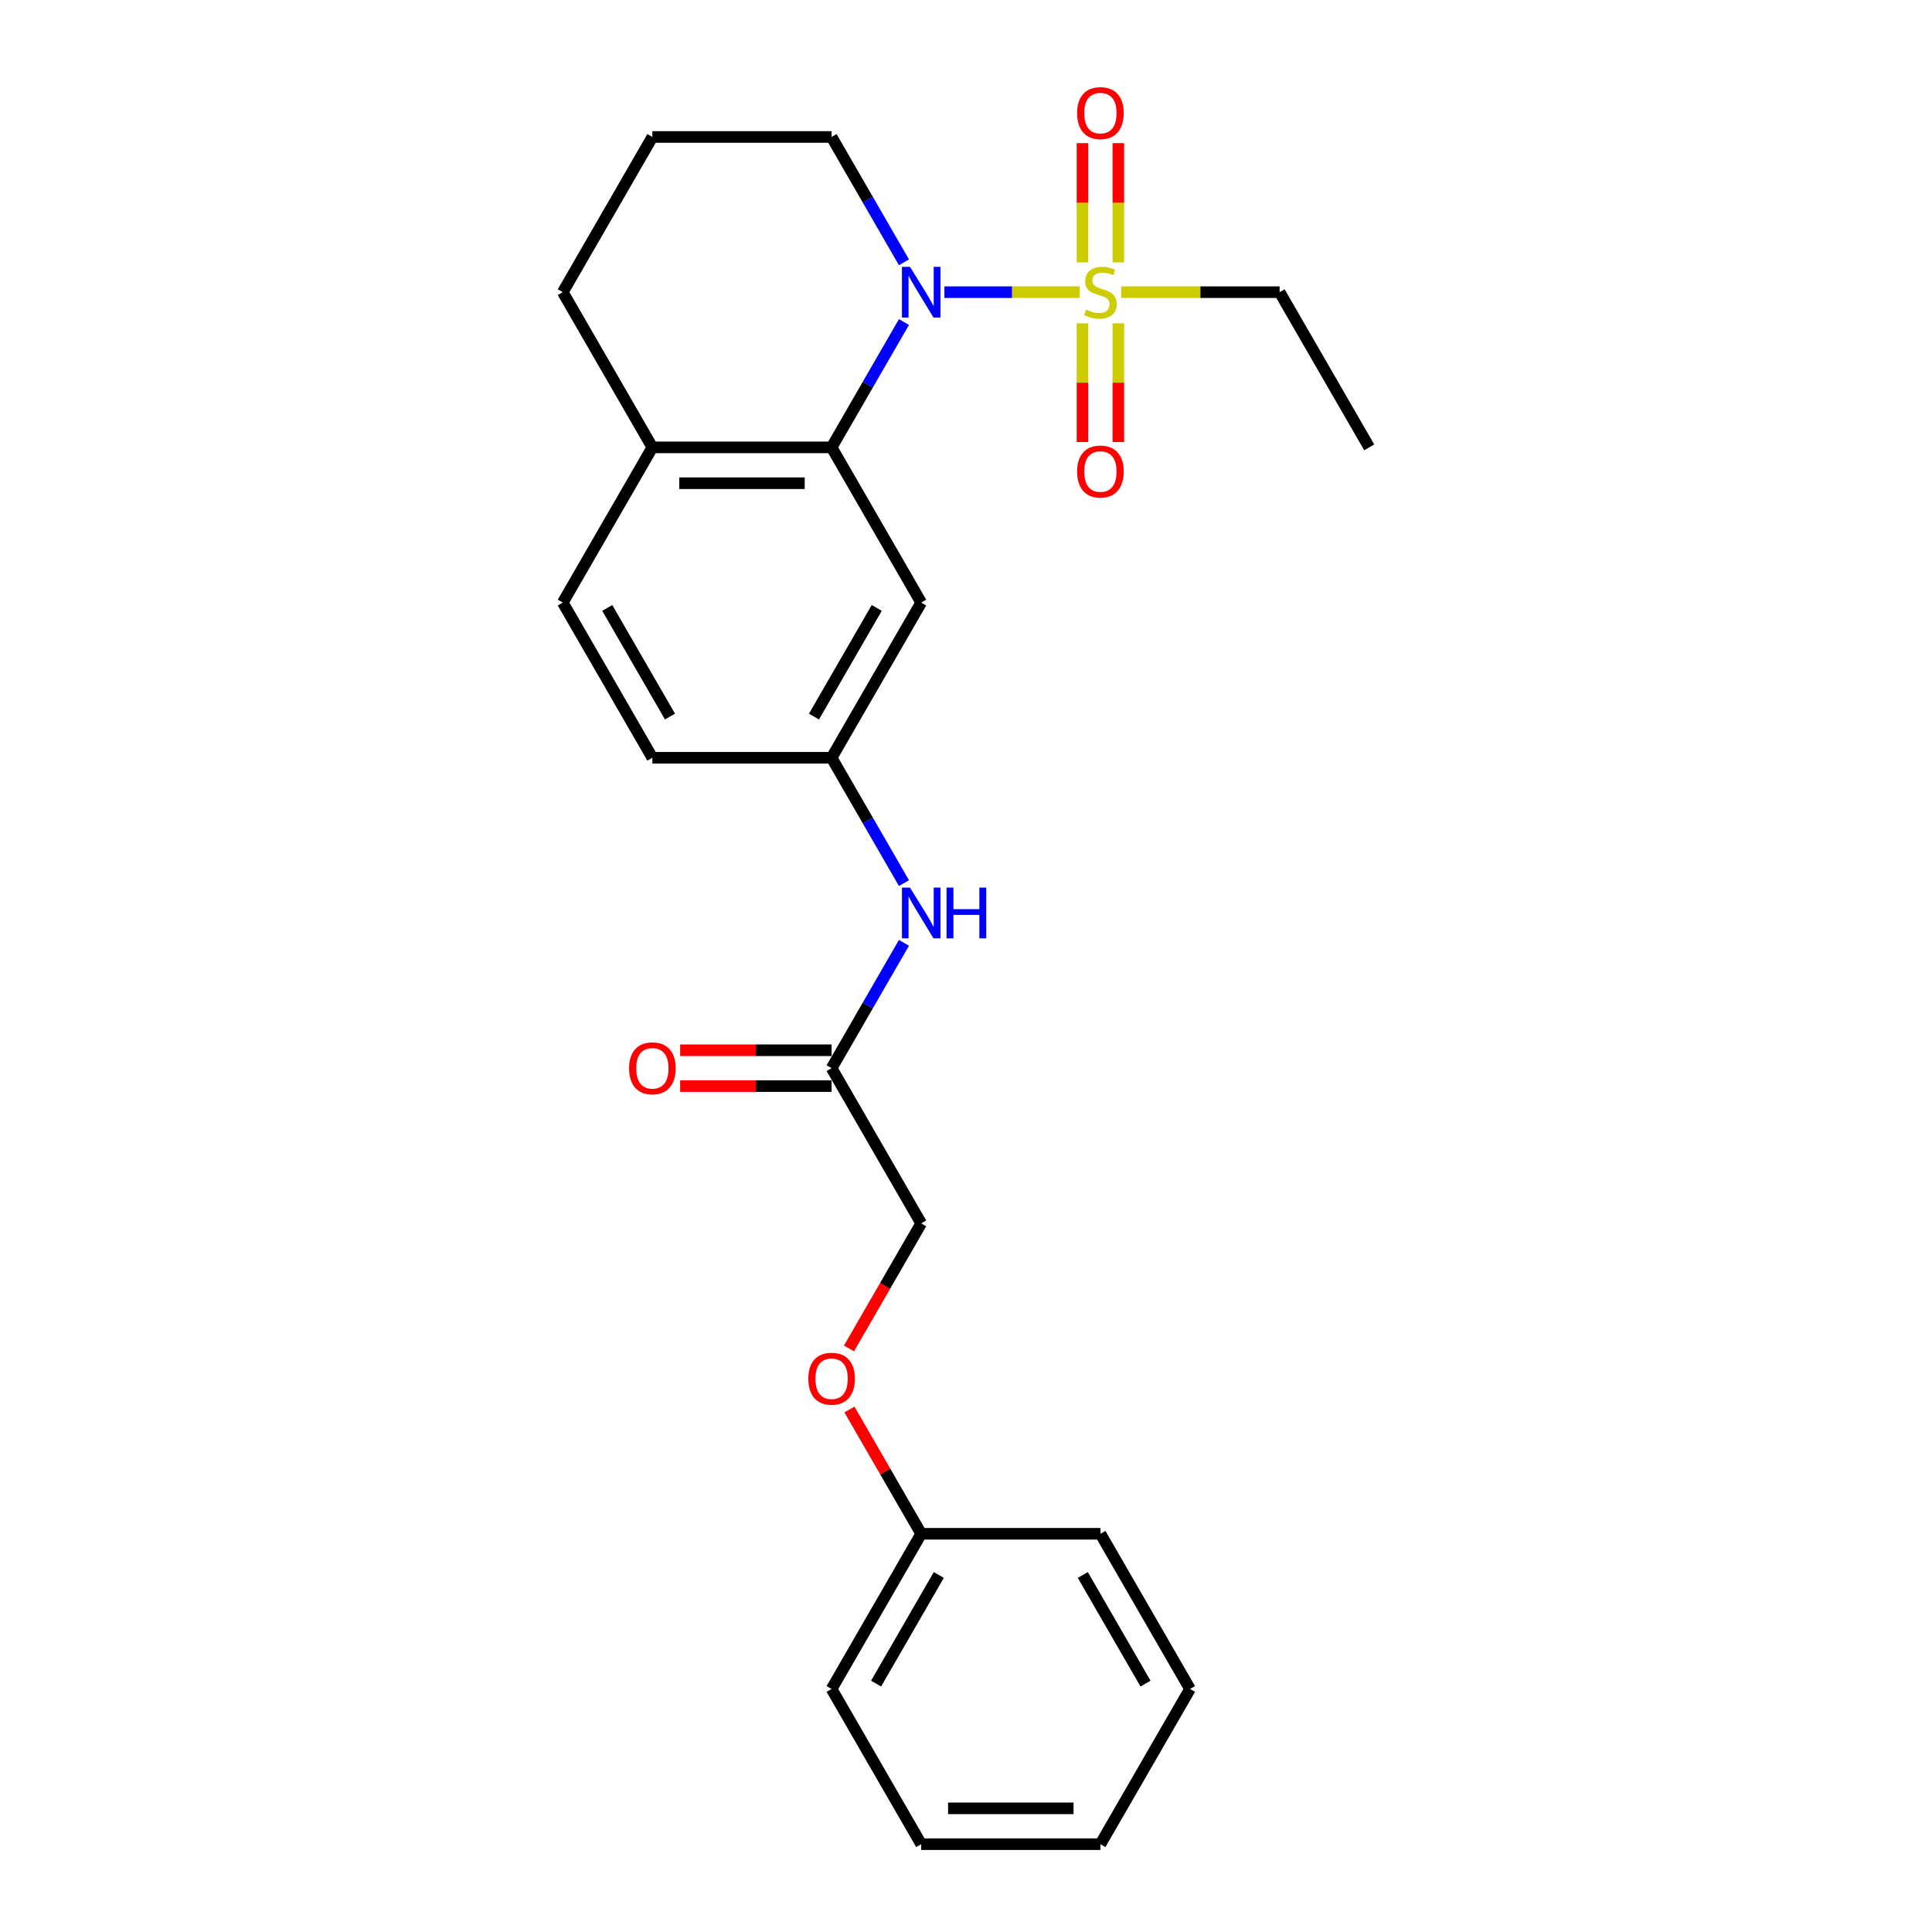 <?xml version='1.0' encoding='iso-8859-1'?>
<svg version='1.1' baseProfile='full'
              xmlns='http://www.w3.org/2000/svg'
                      xmlns:rdkit='http://www.rdkit.org/xml'
                      xmlns:xlink='http://www.w3.org/1999/xlink'
                  xml:space='preserve'
width='1000px' height='1000px' viewBox='0 0 1000 1000'>
<!-- END OF HEADER -->
<rect style='opacity:1.0;fill:#FFFFFF;stroke:none' width='1000' height='1000' x='0' y='0'> </rect>
<path class='bond-0' d='M 558.828,151.229 L 523.825,151.229' style='fill:none;fill-rule:evenodd;stroke:#CCCC00;stroke-width:6px;stroke-linecap:butt;stroke-linejoin:miter;stroke-opacity:1' />
<path class='bond-0' d='M 523.825,151.229 L 488.823,151.229' style='fill:none;fill-rule:evenodd;stroke:#0000FF;stroke-width:6px;stroke-linecap:butt;stroke-linejoin:miter;stroke-opacity:1' />
<path class='bond-3' d='M 560.293,167.351 L 560.293,198.07' style='fill:none;fill-rule:evenodd;stroke:#CCCC00;stroke-width:6px;stroke-linecap:butt;stroke-linejoin:miter;stroke-opacity:1' />
<path class='bond-3' d='M 560.293,198.07 L 560.293,228.789' style='fill:none;fill-rule:evenodd;stroke:#FF0000;stroke-width:6px;stroke-linecap:butt;stroke-linejoin:miter;stroke-opacity:1' />
<path class='bond-3' d='M 578.845,167.351 L 578.845,198.07' style='fill:none;fill-rule:evenodd;stroke:#CCCC00;stroke-width:6px;stroke-linecap:butt;stroke-linejoin:miter;stroke-opacity:1' />
<path class='bond-3' d='M 578.845,198.07 L 578.845,228.789' style='fill:none;fill-rule:evenodd;stroke:#FF0000;stroke-width:6px;stroke-linecap:butt;stroke-linejoin:miter;stroke-opacity:1' />
<path class='bond-4' d='M 578.845,135.813 L 578.845,104.954' style='fill:none;fill-rule:evenodd;stroke:#CCCC00;stroke-width:6px;stroke-linecap:butt;stroke-linejoin:miter;stroke-opacity:1' />
<path class='bond-4' d='M 578.845,104.954 L 578.845,74.095' style='fill:none;fill-rule:evenodd;stroke:#FF0000;stroke-width:6px;stroke-linecap:butt;stroke-linejoin:miter;stroke-opacity:1' />
<path class='bond-4' d='M 560.293,135.813 L 560.293,104.954' style='fill:none;fill-rule:evenodd;stroke:#CCCC00;stroke-width:6px;stroke-linecap:butt;stroke-linejoin:miter;stroke-opacity:1' />
<path class='bond-4' d='M 560.293,104.954 L 560.293,74.095' style='fill:none;fill-rule:evenodd;stroke:#FF0000;stroke-width:6px;stroke-linecap:butt;stroke-linejoin:miter;stroke-opacity:1' />
<path class='bond-11' d='M 580.311,151.229 L 621.319,151.229' style='fill:none;fill-rule:evenodd;stroke:#CCCC00;stroke-width:6px;stroke-linecap:butt;stroke-linejoin:miter;stroke-opacity:1' />
<path class='bond-11' d='M 621.319,151.229 L 662.328,151.229' style='fill:none;fill-rule:evenodd;stroke:#000000;stroke-width:6px;stroke-linecap:butt;stroke-linejoin:miter;stroke-opacity:1' />
<path class='bond-1' d='M 467.888,166.683 L 449.159,199.122' style='fill:none;fill-rule:evenodd;stroke:#0000FF;stroke-width:6px;stroke-linecap:butt;stroke-linejoin:miter;stroke-opacity:1' />
<path class='bond-1' d='M 449.159,199.122 L 430.431,231.561' style='fill:none;fill-rule:evenodd;stroke:#000000;stroke-width:6px;stroke-linecap:butt;stroke-linejoin:miter;stroke-opacity:1' />
<path class='bond-13' d='M 467.888,135.775 L 449.159,103.336' style='fill:none;fill-rule:evenodd;stroke:#0000FF;stroke-width:6px;stroke-linecap:butt;stroke-linejoin:miter;stroke-opacity:1' />
<path class='bond-13' d='M 449.159,103.336 L 430.431,70.897' style='fill:none;fill-rule:evenodd;stroke:#000000;stroke-width:6px;stroke-linecap:butt;stroke-linejoin:miter;stroke-opacity:1' />
<path class='bond-2' d='M 430.431,231.561 L 476.81,311.892' style='fill:none;fill-rule:evenodd;stroke:#000000;stroke-width:6px;stroke-linecap:butt;stroke-linejoin:miter;stroke-opacity:1' />
<path class='bond-7' d='M 430.431,231.561 L 337.672,231.561' style='fill:none;fill-rule:evenodd;stroke:#000000;stroke-width:6px;stroke-linecap:butt;stroke-linejoin:miter;stroke-opacity:1' />
<path class='bond-7' d='M 416.517,250.113 L 351.586,250.113' style='fill:none;fill-rule:evenodd;stroke:#000000;stroke-width:6px;stroke-linecap:butt;stroke-linejoin:miter;stroke-opacity:1' />
<path class='bond-8' d='M 476.81,311.892 L 430.431,392.224' style='fill:none;fill-rule:evenodd;stroke:#000000;stroke-width:6px;stroke-linecap:butt;stroke-linejoin:miter;stroke-opacity:1' />
<path class='bond-8' d='M 453.787,314.666 L 421.321,370.898' style='fill:none;fill-rule:evenodd;stroke:#000000;stroke-width:6px;stroke-linecap:butt;stroke-linejoin:miter;stroke-opacity:1' />
<path class='bond-5' d='M 430.431,552.887 L 449.159,520.448' style='fill:none;fill-rule:evenodd;stroke:#000000;stroke-width:6px;stroke-linecap:butt;stroke-linejoin:miter;stroke-opacity:1' />
<path class='bond-5' d='M 449.159,520.448 L 467.888,488.009' style='fill:none;fill-rule:evenodd;stroke:#0000FF;stroke-width:6px;stroke-linecap:butt;stroke-linejoin:miter;stroke-opacity:1' />
<path class='bond-9' d='M 430.431,543.611 L 391.24,543.611' style='fill:none;fill-rule:evenodd;stroke:#000000;stroke-width:6px;stroke-linecap:butt;stroke-linejoin:miter;stroke-opacity:1' />
<path class='bond-9' d='M 391.24,543.611 L 352.049,543.611' style='fill:none;fill-rule:evenodd;stroke:#FF0000;stroke-width:6px;stroke-linecap:butt;stroke-linejoin:miter;stroke-opacity:1' />
<path class='bond-9' d='M 430.431,562.163 L 391.24,562.163' style='fill:none;fill-rule:evenodd;stroke:#000000;stroke-width:6px;stroke-linecap:butt;stroke-linejoin:miter;stroke-opacity:1' />
<path class='bond-9' d='M 391.24,562.163 L 352.049,562.163' style='fill:none;fill-rule:evenodd;stroke:#FF0000;stroke-width:6px;stroke-linecap:butt;stroke-linejoin:miter;stroke-opacity:1' />
<path class='bond-14' d='M 430.431,552.887 L 476.81,633.219' style='fill:none;fill-rule:evenodd;stroke:#000000;stroke-width:6px;stroke-linecap:butt;stroke-linejoin:miter;stroke-opacity:1' />
<path class='bond-6' d='M 467.888,457.102 L 449.159,424.663' style='fill:none;fill-rule:evenodd;stroke:#0000FF;stroke-width:6px;stroke-linecap:butt;stroke-linejoin:miter;stroke-opacity:1' />
<path class='bond-6' d='M 449.159,424.663 L 430.431,392.224' style='fill:none;fill-rule:evenodd;stroke:#000000;stroke-width:6px;stroke-linecap:butt;stroke-linejoin:miter;stroke-opacity:1' />
<path class='bond-10' d='M 337.672,231.561 L 291.292,311.892' style='fill:none;fill-rule:evenodd;stroke:#000000;stroke-width:6px;stroke-linecap:butt;stroke-linejoin:miter;stroke-opacity:1' />
<path class='bond-25' d='M 337.672,231.561 L 291.292,151.229' style='fill:none;fill-rule:evenodd;stroke:#000000;stroke-width:6px;stroke-linecap:butt;stroke-linejoin:miter;stroke-opacity:1' />
<path class='bond-26' d='M 430.431,392.224 L 337.672,392.224' style='fill:none;fill-rule:evenodd;stroke:#000000;stroke-width:6px;stroke-linecap:butt;stroke-linejoin:miter;stroke-opacity:1' />
<path class='bond-15' d='M 291.292,311.892 L 337.672,392.224' style='fill:none;fill-rule:evenodd;stroke:#000000;stroke-width:6px;stroke-linecap:butt;stroke-linejoin:miter;stroke-opacity:1' />
<path class='bond-15' d='M 314.316,314.666 L 346.781,370.898' style='fill:none;fill-rule:evenodd;stroke:#000000;stroke-width:6px;stroke-linecap:butt;stroke-linejoin:miter;stroke-opacity:1' />
<path class='bond-21' d='M 662.328,151.229 L 708.708,231.561' style='fill:none;fill-rule:evenodd;stroke:#000000;stroke-width:6px;stroke-linecap:butt;stroke-linejoin:miter;stroke-opacity:1' />
<path class='bond-12' d='M 439.439,697.948 L 458.124,665.584' style='fill:none;fill-rule:evenodd;stroke:#FF0000;stroke-width:6px;stroke-linecap:butt;stroke-linejoin:miter;stroke-opacity:1' />
<path class='bond-12' d='M 458.124,665.584 L 476.81,633.219' style='fill:none;fill-rule:evenodd;stroke:#000000;stroke-width:6px;stroke-linecap:butt;stroke-linejoin:miter;stroke-opacity:1' />
<path class='bond-16' d='M 439.674,729.561 L 458.242,761.721' style='fill:none;fill-rule:evenodd;stroke:#FF0000;stroke-width:6px;stroke-linecap:butt;stroke-linejoin:miter;stroke-opacity:1' />
<path class='bond-16' d='M 458.242,761.721 L 476.81,793.882' style='fill:none;fill-rule:evenodd;stroke:#000000;stroke-width:6px;stroke-linecap:butt;stroke-linejoin:miter;stroke-opacity:1' />
<path class='bond-17' d='M 430.431,70.897 L 337.672,70.897' style='fill:none;fill-rule:evenodd;stroke:#000000;stroke-width:6px;stroke-linecap:butt;stroke-linejoin:miter;stroke-opacity:1' />
<path class='bond-19' d='M 476.81,793.882 L 430.431,874.214' style='fill:none;fill-rule:evenodd;stroke:#000000;stroke-width:6px;stroke-linecap:butt;stroke-linejoin:miter;stroke-opacity:1' />
<path class='bond-19' d='M 485.92,815.208 L 453.454,871.44' style='fill:none;fill-rule:evenodd;stroke:#000000;stroke-width:6px;stroke-linecap:butt;stroke-linejoin:miter;stroke-opacity:1' />
<path class='bond-20' d='M 476.81,793.882 L 569.569,793.882' style='fill:none;fill-rule:evenodd;stroke:#000000;stroke-width:6px;stroke-linecap:butt;stroke-linejoin:miter;stroke-opacity:1' />
<path class='bond-18' d='M 337.672,70.897 L 291.292,151.229' style='fill:none;fill-rule:evenodd;stroke:#000000;stroke-width:6px;stroke-linecap:butt;stroke-linejoin:miter;stroke-opacity:1' />
<path class='bond-23' d='M 430.431,874.214 L 476.81,954.545' style='fill:none;fill-rule:evenodd;stroke:#000000;stroke-width:6px;stroke-linecap:butt;stroke-linejoin:miter;stroke-opacity:1' />
<path class='bond-22' d='M 569.569,793.882 L 615.949,874.214' style='fill:none;fill-rule:evenodd;stroke:#000000;stroke-width:6px;stroke-linecap:butt;stroke-linejoin:miter;stroke-opacity:1' />
<path class='bond-22' d='M 560.46,815.208 L 592.925,871.44' style='fill:none;fill-rule:evenodd;stroke:#000000;stroke-width:6px;stroke-linecap:butt;stroke-linejoin:miter;stroke-opacity:1' />
<path class='bond-24' d='M 615.949,874.214 L 569.569,954.545' style='fill:none;fill-rule:evenodd;stroke:#000000;stroke-width:6px;stroke-linecap:butt;stroke-linejoin:miter;stroke-opacity:1' />
<path class='bond-27' d='M 476.81,954.545 L 569.569,954.545' style='fill:none;fill-rule:evenodd;stroke:#000000;stroke-width:6px;stroke-linecap:butt;stroke-linejoin:miter;stroke-opacity:1' />
<path class='bond-27' d='M 490.724,935.994 L 555.655,935.994' style='fill:none;fill-rule:evenodd;stroke:#000000;stroke-width:6px;stroke-linecap:butt;stroke-linejoin:miter;stroke-opacity:1' />
<path  class='atom-0' d='M 562.149 160.245
Q 562.445 160.357, 563.67 160.876
Q 564.894 161.395, 566.23 161.729
Q 567.603 162.026, 568.938 162.026
Q 571.424 162.026, 572.871 160.839
Q 574.318 159.614, 574.318 157.5
Q 574.318 156.053, 573.576 155.162
Q 572.871 154.272, 571.758 153.789
Q 570.645 153.307, 568.79 152.75
Q 566.453 152.045, 565.043 151.377
Q 563.67 150.71, 562.668 149.3
Q 561.703 147.89, 561.703 145.515
Q 561.703 142.213, 563.929 140.172
Q 566.193 138.132, 570.645 138.132
Q 573.688 138.132, 577.138 139.579
L 576.285 142.436
Q 573.131 141.137, 570.757 141.137
Q 568.196 141.137, 566.786 142.213
Q 565.377 143.252, 565.414 145.07
Q 565.414 146.48, 566.119 147.333
Q 566.861 148.187, 567.9 148.669
Q 568.976 149.151, 570.757 149.708
Q 573.131 150.45, 574.541 151.192
Q 575.951 151.934, 576.953 153.455
Q 577.992 154.939, 577.992 157.5
Q 577.992 161.136, 575.543 163.102
Q 573.131 165.032, 569.087 165.032
Q 566.749 165.032, 564.968 164.512
Q 563.225 164.03, 561.147 163.176
L 562.149 160.245
' fill='#CCCC00'/>
<path  class='atom-1' d='M 471.004 138.094
L 479.612 152.008
Q 480.465 153.381, 481.838 155.867
Q 483.211 158.353, 483.285 158.501
L 483.285 138.094
L 486.773 138.094
L 486.773 164.364
L 483.174 164.364
L 473.935 149.151
Q 472.859 147.37, 471.709 145.33
Q 470.595 143.289, 470.261 142.658
L 470.261 164.364
L 466.848 164.364
L 466.848 138.094
L 471.004 138.094
' fill='#0000FF'/>
<path  class='atom-4' d='M 557.511 244.062
Q 557.511 237.755, 560.627 234.23
Q 563.744 230.705, 569.569 230.705
Q 575.395 230.705, 578.511 234.23
Q 581.628 237.755, 581.628 244.062
Q 581.628 250.444, 578.474 254.08
Q 575.32 257.679, 569.569 257.679
Q 563.781 257.679, 560.627 254.08
Q 557.511 250.481, 557.511 244.062
M 569.569 254.711
Q 573.576 254.711, 575.728 252.04
Q 577.918 249.331, 577.918 244.062
Q 577.918 238.905, 575.728 236.308
Q 573.576 233.673, 569.569 233.673
Q 565.562 233.673, 563.373 236.271
Q 561.221 238.868, 561.221 244.062
Q 561.221 249.368, 563.373 252.04
Q 565.562 254.711, 569.569 254.711
' fill='#FF0000'/>
<path  class='atom-5' d='M 557.511 58.544
Q 557.511 52.237, 560.627 48.712
Q 563.744 45.187, 569.569 45.187
Q 575.395 45.187, 578.511 48.712
Q 581.628 52.237, 581.628 58.544
Q 581.628 64.926, 578.474 68.562
Q 575.32 72.161, 569.569 72.161
Q 563.781 72.161, 560.627 68.562
Q 557.511 64.963, 557.511 58.544
M 569.569 69.193
Q 573.576 69.193, 575.728 66.522
Q 577.918 63.813, 577.918 58.544
Q 577.918 53.387, 575.728 50.79
Q 573.576 48.155, 569.569 48.155
Q 565.562 48.155, 563.373 50.752
Q 561.221 53.35, 561.221 58.544
Q 561.221 63.85, 563.373 66.522
Q 565.562 69.193, 569.569 69.193
' fill='#FF0000'/>
<path  class='atom-7' d='M 471.004 459.421
L 479.612 473.335
Q 480.465 474.708, 481.838 477.194
Q 483.211 479.68, 483.285 479.828
L 483.285 459.421
L 486.773 459.421
L 486.773 485.69
L 483.174 485.69
L 473.935 470.478
Q 472.859 468.697, 471.709 466.656
Q 470.595 464.615, 470.261 463.985
L 470.261 485.69
L 466.848 485.69
L 466.848 459.421
L 471.004 459.421
' fill='#0000FF'/>
<path  class='atom-7' d='M 489.926 459.421
L 493.488 459.421
L 493.488 470.589
L 506.92 470.589
L 506.92 459.421
L 510.482 459.421
L 510.482 485.69
L 506.92 485.69
L 506.92 473.557
L 493.488 473.557
L 493.488 485.69
L 489.926 485.69
L 489.926 459.421
' fill='#0000FF'/>
<path  class='atom-10' d='M 325.613 552.961
Q 325.613 546.654, 328.73 543.129
Q 331.847 539.604, 337.672 539.604
Q 343.497 539.604, 346.614 543.129
Q 349.73 546.654, 349.73 552.961
Q 349.73 559.343, 346.577 562.979
Q 343.423 566.578, 337.672 566.578
Q 331.884 566.578, 328.73 562.979
Q 325.613 559.38, 325.613 552.961
M 337.672 563.61
Q 341.679 563.61, 343.831 560.939
Q 346.02 558.23, 346.02 552.961
Q 346.02 547.804, 343.831 545.207
Q 341.679 542.572, 337.672 542.572
Q 333.665 542.572, 331.475 545.17
Q 329.323 547.767, 329.323 552.961
Q 329.323 558.267, 331.475 560.939
Q 333.665 563.61, 337.672 563.61
' fill='#FF0000'/>
<path  class='atom-13' d='M 418.372 713.625
Q 418.372 707.317, 421.489 703.792
Q 424.605 700.267, 430.431 700.267
Q 436.256 700.267, 439.373 703.792
Q 442.489 707.317, 442.489 713.625
Q 442.489 720.007, 439.336 723.643
Q 436.182 727.242, 430.431 727.242
Q 424.643 727.242, 421.489 723.643
Q 418.372 720.044, 418.372 713.625
M 430.431 724.273
Q 434.438 724.273, 436.59 721.602
Q 438.779 718.893, 438.779 713.625
Q 438.779 708.467, 436.59 705.87
Q 434.438 703.236, 430.431 703.236
Q 426.424 703.236, 424.234 705.833
Q 422.082 708.43, 422.082 713.625
Q 422.082 718.931, 424.234 721.602
Q 426.424 724.273, 430.431 724.273
' fill='#FF0000'/>
</svg>

